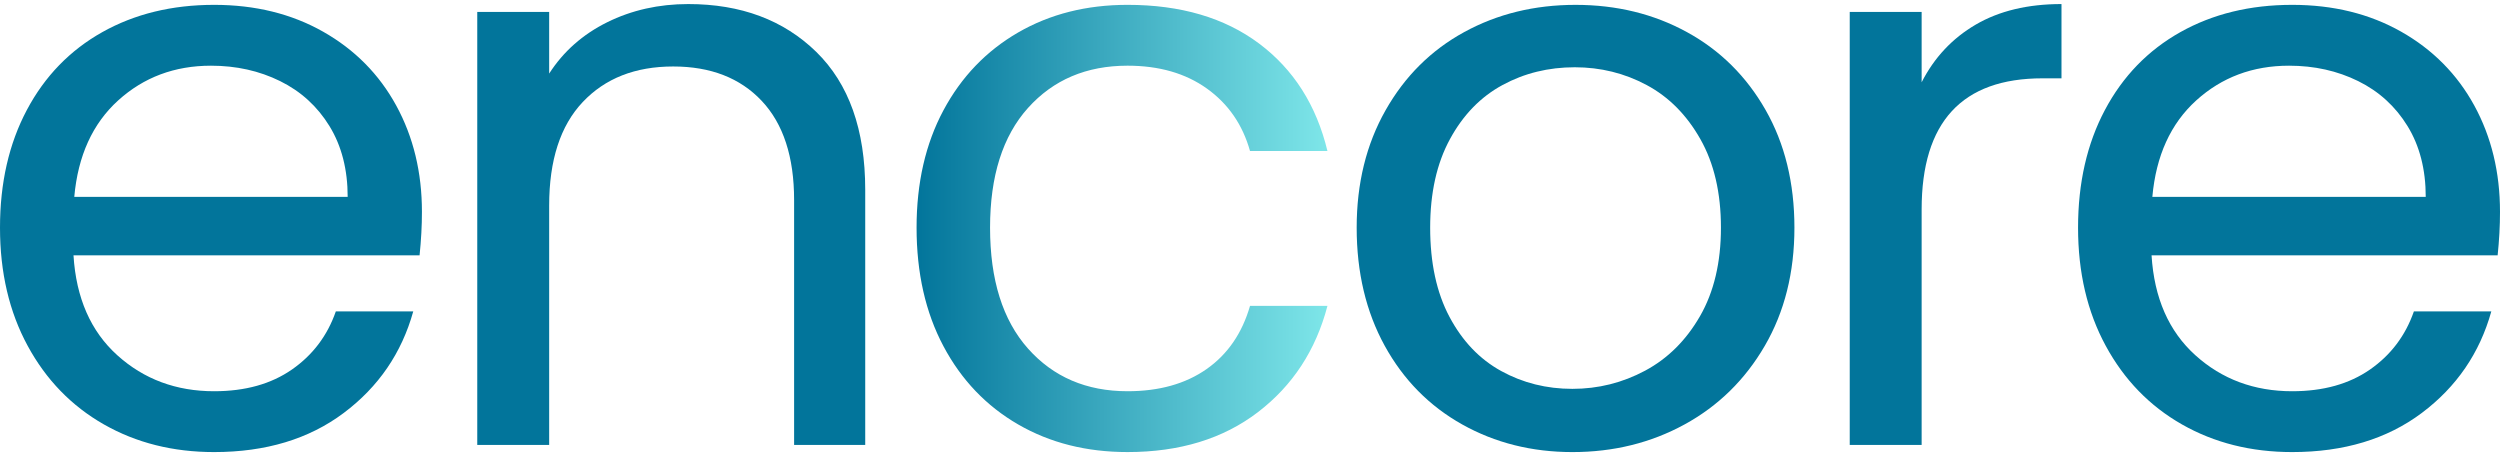 <svg width="600" height="109" viewBox="0 0 600 109" fill="none" xmlns="http://www.w3.org/2000/svg">
<path d="M100.698 61.279H17.638C18.269 71.518 21.777 79.516 28.162 85.267C34.545 91.021 42.291 93.896 51.391 93.896C58.849 93.896 65.074 92.16 70.071 88.681C75.064 85.205 78.571 80.559 80.597 74.743H99.18C96.397 84.731 90.837 92.853 82.492 99.112C74.148 105.368 63.781 108.498 51.391 108.498C41.53 108.498 32.712 106.289 24.938 101.861C17.163 97.436 11.062 91.147 6.638 82.992C2.212 74.838 0 65.388 0 54.642C0 43.898 2.15 34.478 6.449 26.387C10.744 18.298 16.783 12.069 24.558 7.707C32.333 3.346 41.276 1.164 51.391 1.164C61.253 1.164 69.976 3.315 77.56 7.612C85.146 11.911 90.993 17.823 95.101 25.342C99.209 32.866 101.264 41.367 101.264 50.848C101.266 54.137 101.078 57.613 100.698 61.279ZM79.08 30.273C76.17 25.532 72.219 21.928 67.228 19.464C62.232 16.998 56.703 15.766 50.634 15.766C41.911 15.766 34.483 18.548 28.352 24.11C22.219 29.675 18.71 37.385 17.827 47.245H83.441C83.441 40.673 81.985 35.014 79.08 30.273Z" fill="#02759B"/>
<path d="M195.895 12.447C203.732 20.097 207.653 31.127 207.653 45.537V106.79H190.585V48.004C190.585 37.639 187.992 29.704 182.81 24.204C177.625 18.706 170.546 15.955 161.572 15.955C152.469 15.955 145.23 18.799 139.859 24.488C134.482 30.178 131.799 38.459 131.799 49.33V106.789H114.542V2.87H131.799V17.662C135.213 12.353 139.859 8.246 145.737 5.336C151.615 2.43 158.092 0.975 165.175 0.975C177.813 0.975 188.053 4.799 195.895 12.447Z" fill="#02759B"/>
<path d="M226.425 26.479C230.721 18.454 236.695 12.229 244.346 7.8C251.993 3.376 260.749 1.163 270.61 1.163C283.378 1.163 293.903 4.263 302.185 10.455C310.463 16.651 315.932 25.247 318.588 36.244H300.003C298.232 29.925 294.79 24.932 289.67 21.263C284.548 17.597 278.196 15.764 270.61 15.764C260.749 15.764 252.786 19.148 246.717 25.91C240.648 32.674 237.614 42.252 237.614 54.639C237.614 67.156 240.648 76.826 246.717 83.654C252.786 90.48 260.749 93.895 270.61 93.895C278.196 93.895 284.515 92.125 289.574 88.584C294.629 85.046 298.108 79.988 300.005 73.414H318.589C315.807 84.034 310.246 92.538 301.902 98.919C293.557 105.305 283.127 108.495 270.612 108.495C260.75 108.495 251.994 106.286 244.347 101.858C236.696 97.433 230.724 91.176 226.426 83.084C222.127 74.996 219.979 65.514 219.979 54.639C219.977 43.896 222.126 34.51 226.425 26.479Z" fill="url(#paint0_linear_9460_314)"/>
<path d="M350.919 101.861C343.017 97.436 336.821 91.147 332.335 82.992C327.848 74.838 325.602 65.388 325.602 54.642C325.602 44.022 327.909 34.636 332.527 26.481C337.139 18.327 343.43 12.069 351.393 7.709C359.359 3.347 368.273 1.166 378.131 1.166C387.994 1.166 396.909 3.347 404.871 7.709C412.837 12.07 419.123 18.298 423.738 26.388C428.354 34.48 430.661 43.899 430.661 54.643C430.661 65.39 428.292 74.84 423.552 82.993C418.81 91.148 412.392 97.437 404.302 101.862C396.21 106.29 387.234 108.499 377.374 108.499C367.639 108.496 358.819 106.289 350.919 101.861ZM394.82 88.966C400.255 86.059 404.65 81.697 408.001 75.88C411.349 70.066 413.026 62.985 413.026 54.64C413.026 46.296 411.383 39.217 408.095 33.401C404.807 27.587 400.512 23.255 395.201 20.412C389.892 17.566 384.137 16.144 377.945 16.144C371.62 16.144 365.837 17.566 360.593 20.412C355.343 23.256 351.141 27.587 347.982 33.401C344.82 39.217 343.24 46.296 343.24 54.64C343.24 63.112 344.787 70.256 347.887 76.069C350.982 81.885 355.121 86.215 360.307 89.058C365.489 91.903 371.178 93.324 377.374 93.324C383.566 93.326 389.382 91.875 394.82 88.966Z" fill="#02759B"/>
<path d="M474.18 5.904C479.805 2.619 486.667 0.974 494.757 0.974V18.798H490.205C470.865 18.798 461.193 29.294 461.193 50.277V106.789H443.935V2.87H461.193V19.748C464.225 13.807 468.555 9.194 474.18 5.904Z" fill="#02759B"/>
<path d="M599.434 61.279H516.372C517.004 71.518 520.514 79.516 526.898 85.267C533.281 91.021 541.027 93.896 550.127 93.896C557.586 93.896 563.81 92.16 568.808 88.681C573.799 85.205 577.306 80.559 579.331 74.743H597.915C595.131 84.731 589.571 92.853 581.228 99.112C572.885 105.368 562.516 108.498 550.126 108.498C540.264 108.498 531.446 106.289 523.674 101.861C515.897 97.436 509.797 91.147 505.374 82.992C500.946 74.838 498.734 65.388 498.734 54.642C498.734 43.898 500.885 34.478 505.183 26.387C509.48 18.298 515.518 12.069 523.292 7.707C531.069 3.346 540.011 1.164 550.126 1.164C559.988 1.164 568.71 3.315 576.296 7.612C583.88 11.911 589.727 17.823 593.838 25.342C597.944 32.866 600 41.367 600 50.848C600.003 54.137 599.813 57.613 599.434 61.279ZM577.817 30.273C574.906 25.532 570.956 21.928 565.963 19.464C560.969 16.998 555.439 15.766 549.371 15.766C540.647 15.766 533.22 18.548 527.087 24.11C520.956 29.675 517.446 37.385 516.563 47.245H582.177C582.177 40.673 580.721 35.014 577.817 30.273Z" fill="#02759B"/>
<defs>
<linearGradient id="paint0_linear_9460_314" x1="219.978" y1="54.83" x2="318.588" y2="54.83" gradientUnits="userSpaceOnUse">
<stop stop-color="#02759B"/>
<stop offset="1" stop-color="#7EE6E9"/>
</linearGradient>
</defs>
</svg>

